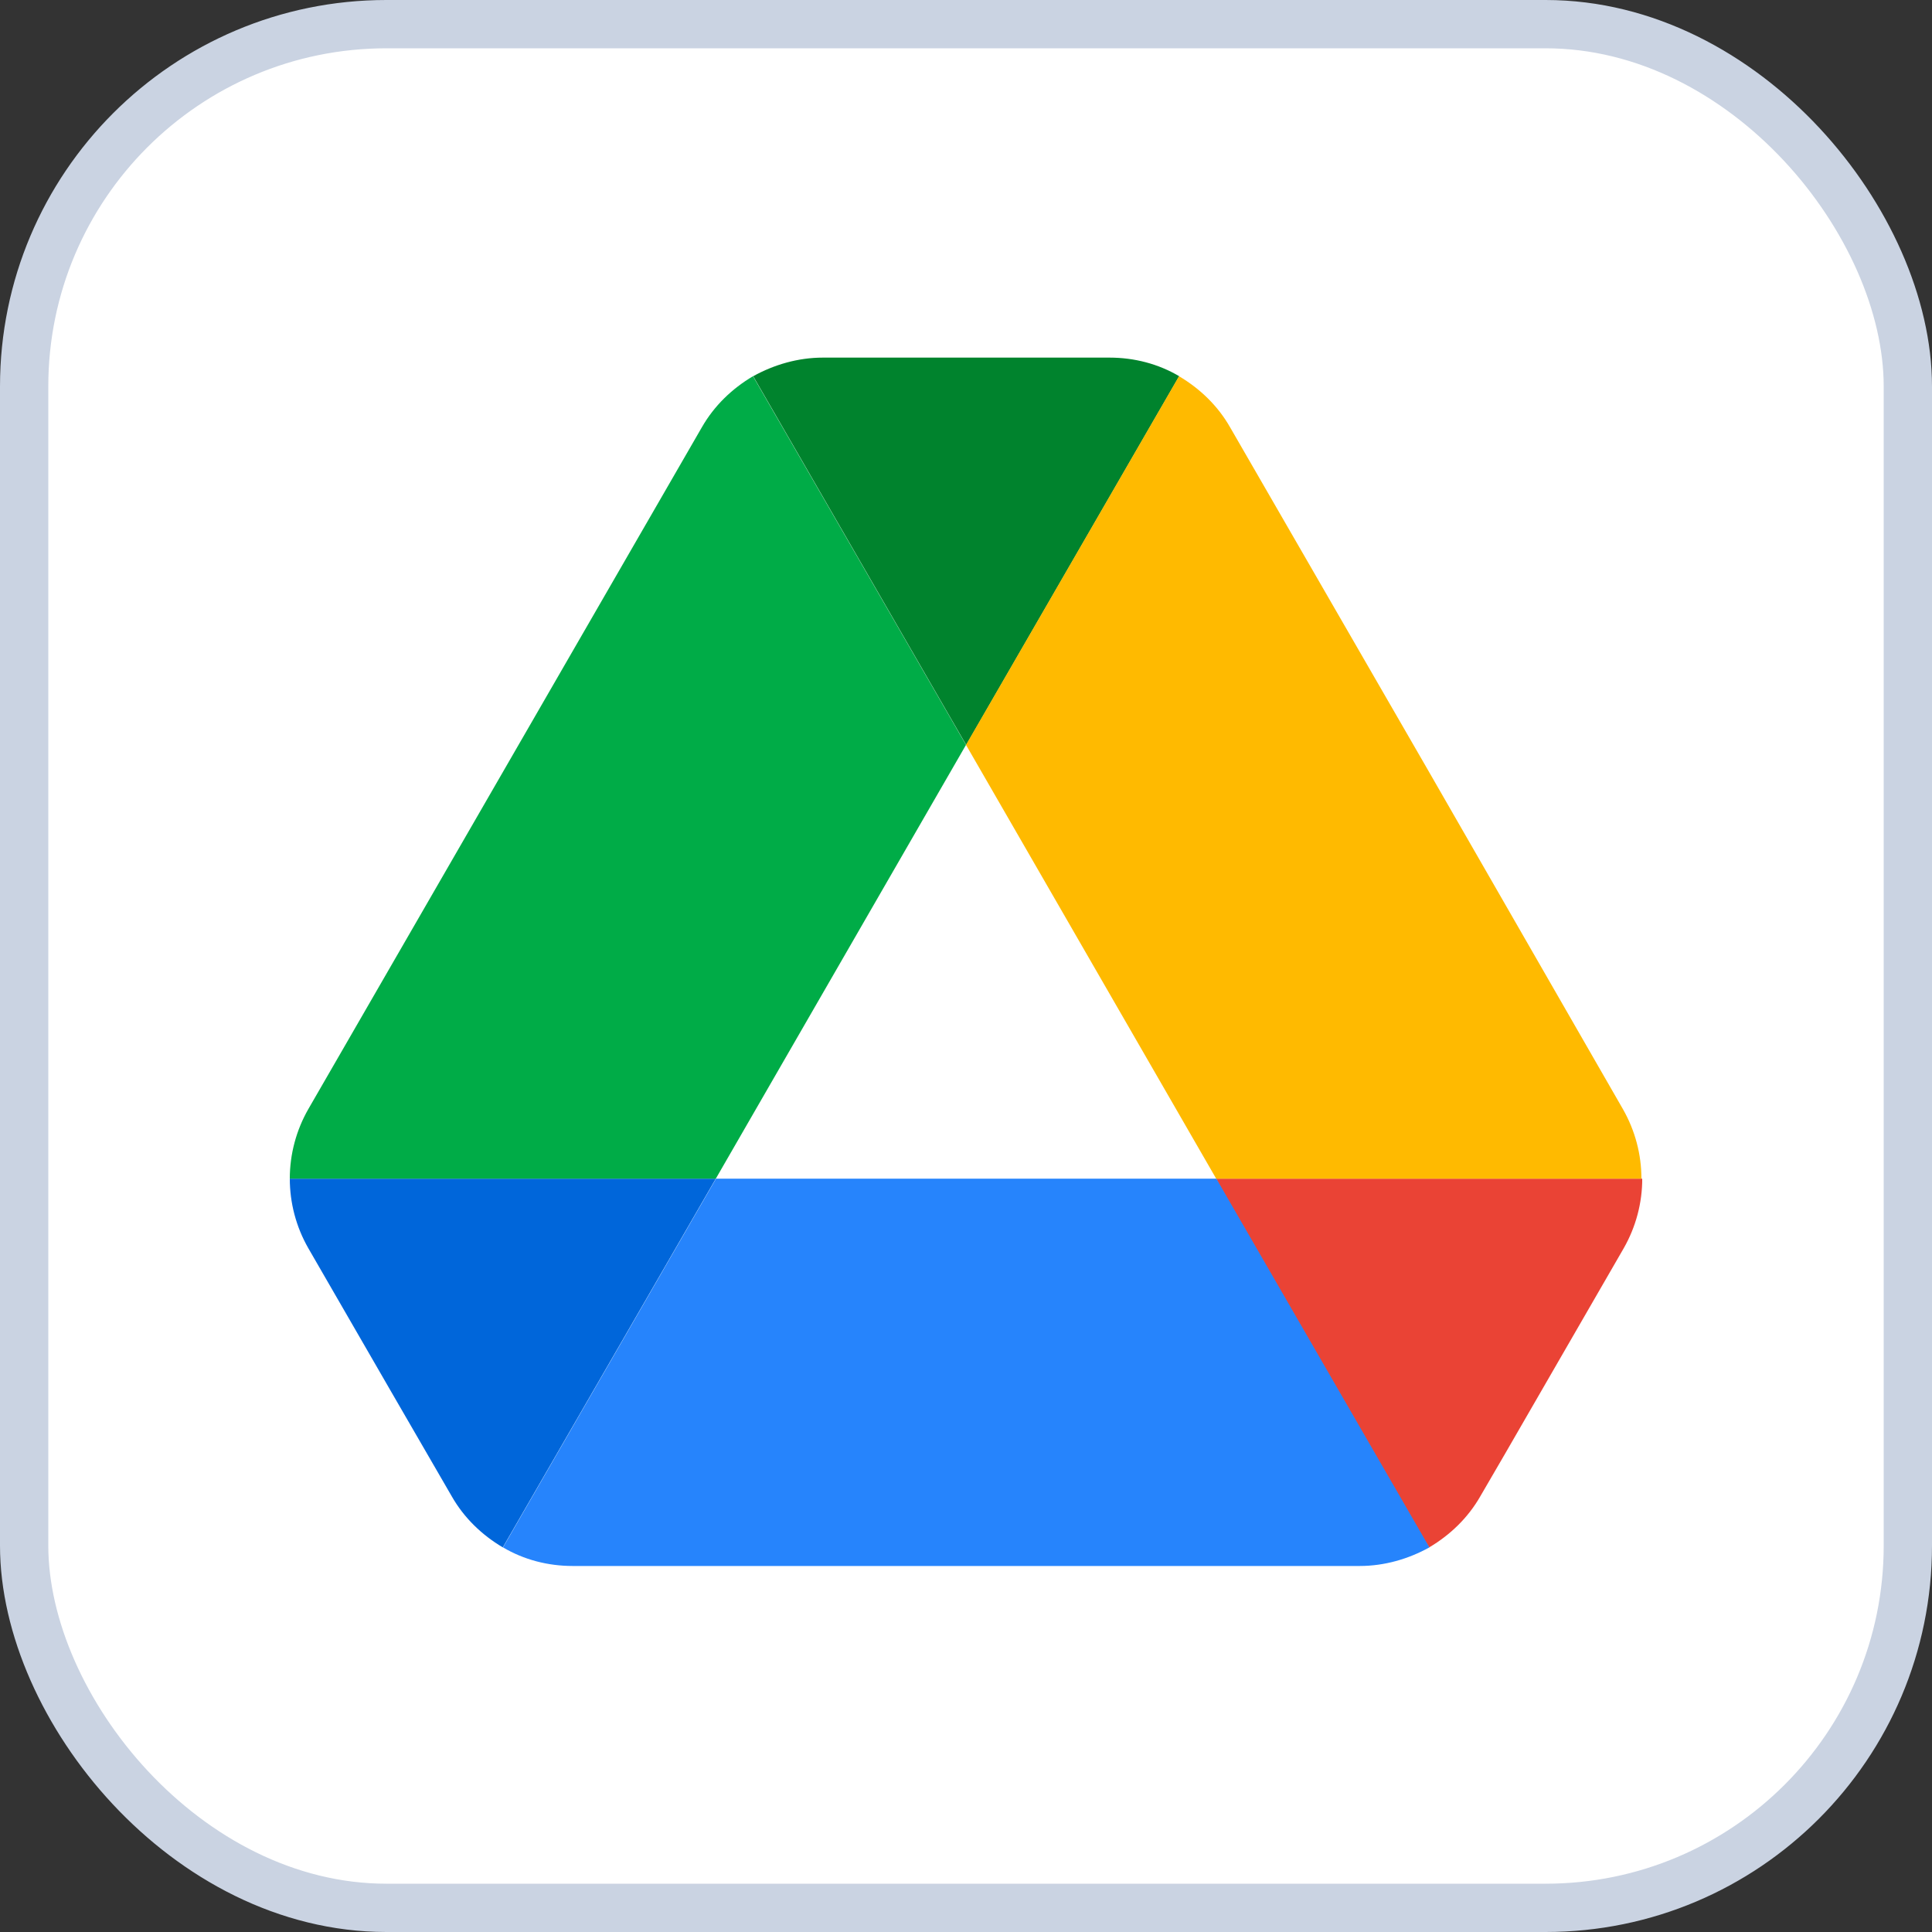 <svg width="40" height="40" viewBox="0 0 40 40" fill="none" xmlns="http://www.w3.org/2000/svg">
<rect x="0" y="0" width="40" height="40" fill="#333333" stroke="none"/>
<rect x="0.5" y="0.5" width="39" height="39" rx="7.5" fill="white"/>
<rect x="0.5" y="0.5" width="39" height="39" rx="7.5" stroke="#CAD3E2"/>
<g clip-path="url(#clip0_170_27800)">
<path d="M8.117 28.845L9.352 30.978C9.608 31.427 9.977 31.78 10.41 32.037L14.82 24.403H6C6 24.9 6.128 25.398 6.385 25.846L8.117 28.845Z" fill="#0066DA"/>
<path d="M20 15.422L15.59 7.789C15.157 8.046 14.788 8.398 14.531 8.847L6.385 22.96C6.133 23.399 6 23.897 6 24.403H14.82L20 15.422Z" fill="#00AC47"/>
<path d="M29.59 32.037C30.023 31.78 30.392 31.427 30.649 30.978L31.162 30.096L33.616 25.846C33.872 25.398 34.001 24.9 34.001 24.403H25.18L27.057 28.092L29.59 32.037Z" fill="#EA4335"/>
<path d="M20.004 15.423L24.414 7.789C23.981 7.533 23.484 7.404 22.971 7.404H17.037C16.524 7.404 16.027 7.549 15.594 7.789L20.004 15.423Z" fill="#00832D"/>
<path d="M25.184 24.403H14.824L10.414 32.037C10.847 32.293 11.344 32.422 11.857 32.422H28.151C28.664 32.422 29.161 32.277 29.594 32.037L25.184 24.403Z" fill="#2684FC"/>
<path d="M29.542 15.904L25.468 8.847C25.212 8.398 24.843 8.046 24.41 7.789L20 15.422L25.18 24.403H33.984C33.984 23.906 33.856 23.409 33.599 22.96L29.542 15.904Z" fill="#FFBA00"/>
</g>
<defs>
<clipPath id="clip0_170_27800">
<rect width="28" height="25.017" fill="white" transform="translate(6 7.404)"/>
</clipPath>
</defs>
</svg>
